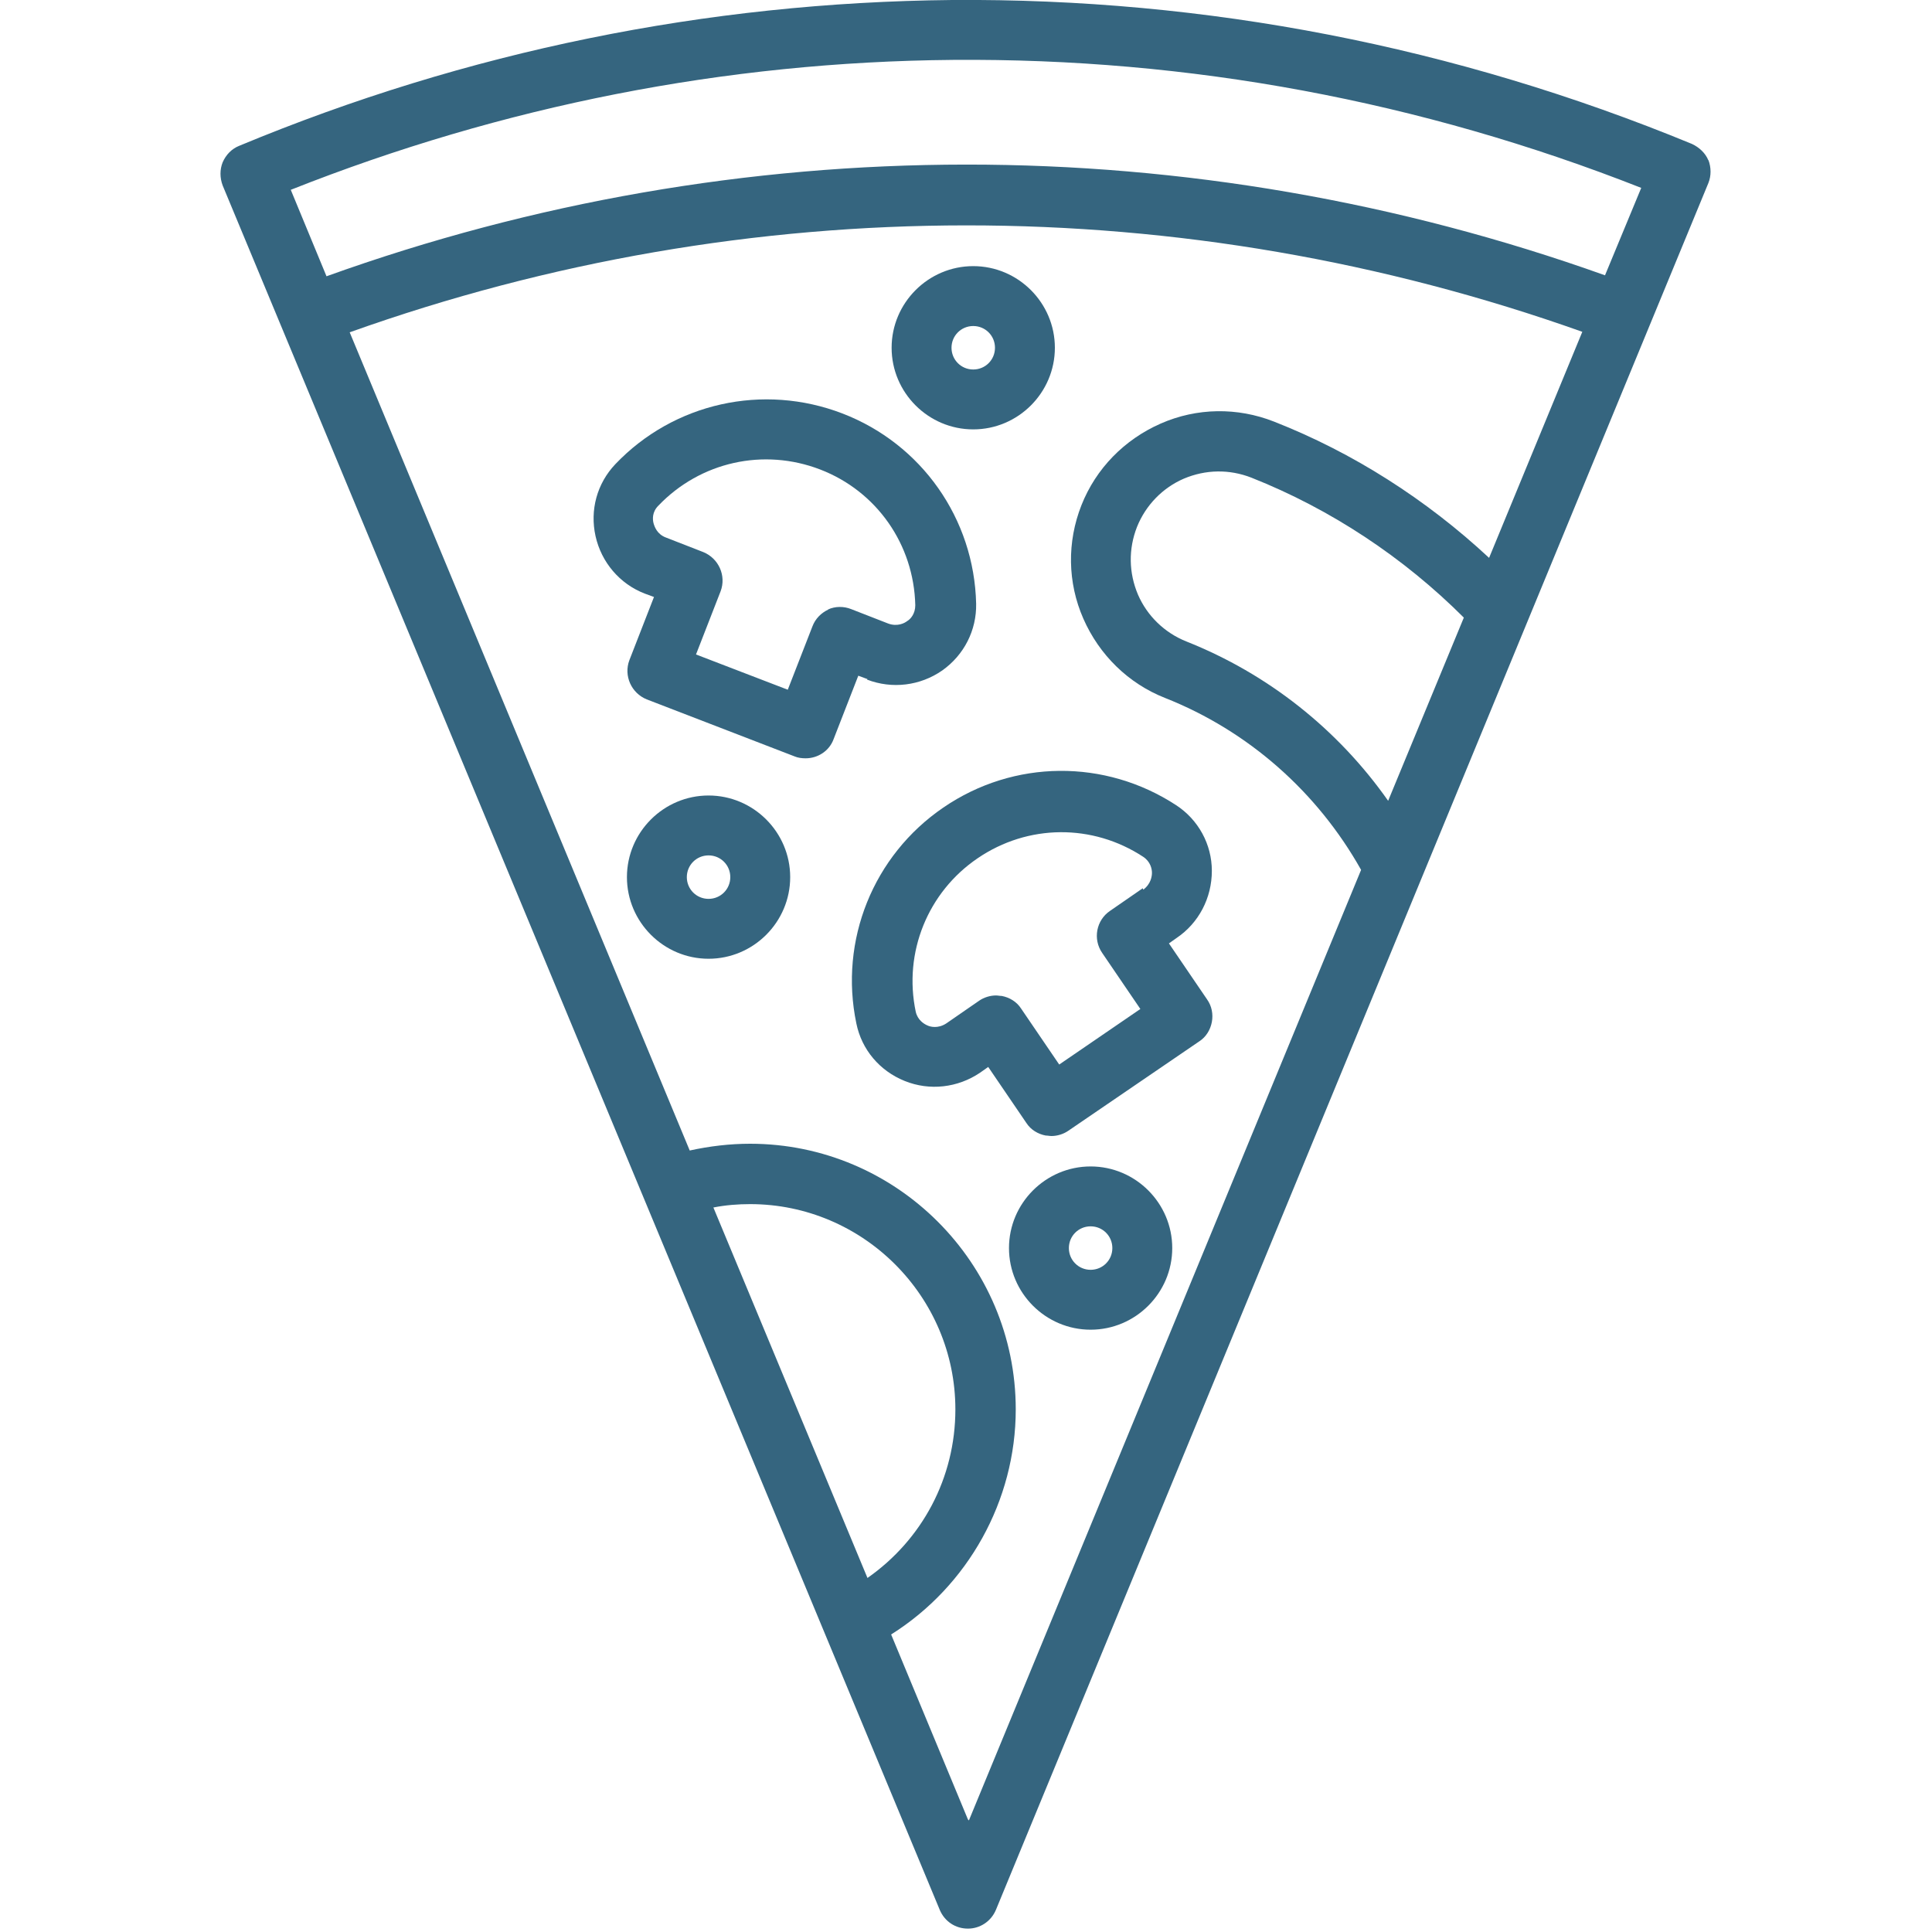 <svg width="40" height="40" viewBox="0 0 40 40" fill="none" xmlns="http://www.w3.org/2000/svg">
<g clip-path="url(#clip0_2_389)">
<path d="M35.37 3.32C35.31 3.17 35.18 3.05 35.03 2.98C30.13 0.96 24.97 -0.04 19.71 -5.67967e-06C14.63 0.05 9.66 1.06 4.95 3.02C4.8 3.08 4.68 3.2 4.61 3.36C4.55 3.51 4.55 3.68 4.61 3.84L19.46 39.55C19.56 39.78 19.78 39.93 20.04 39.93C20.29 39.93 20.52 39.78 20.62 39.54L35.37 3.79C35.43 3.64 35.43 3.47 35.37 3.31V3.32ZM14.77 25C15.02 24.95 15.28 24.93 15.53 24.93C17.87 24.93 19.78 26.84 19.78 29.18C19.78 30.6 19.09 31.88 17.96 32.67L14.77 25ZM20.04 37.67L18.45 33.84C20.04 32.84 21.03 31.07 21.03 29.18C21.03 26.15 18.56 23.68 15.53 23.68C15.11 23.68 14.69 23.73 14.28 23.82L7.24 6.88C15.5 3.93 24.5 3.93 32.76 6.87L30.83 11.55C29.53 10.34 28.01 9.37 26.38 8.73C25.62 8.43 24.78 8.44 24.03 8.77C23.28 9.1 22.69 9.7 22.39 10.46C22.09 11.22 22.1 12.06 22.43 12.81C22.76 13.56 23.36 14.15 24.12 14.45C25.84 15.13 27.27 16.39 28.18 18.01L20.06 37.69L20.04 37.67ZM30.31 12.78L28.74 16.58C27.7 15.1 26.25 13.95 24.56 13.28C24.11 13.1 23.75 12.75 23.56 12.31C23.37 11.86 23.36 11.37 23.54 10.91C23.72 10.46 24.07 10.1 24.51 9.91C24.96 9.72 25.45 9.71 25.91 9.89C27.55 10.54 29.06 11.54 30.31 12.79V12.78ZM33.23 5.7C24.67 2.64 15.32 2.64 6.76 5.72L6.02 3.93C10.41 2.19 15.02 1.28 19.73 1.24C24.62 1.2 29.41 2.09 33.98 3.89L33.23 5.7Z" fill="#35657F"/>
<path d="M17.95 14.07C18.47 14.27 19.05 14.2 19.51 13.88C19.96 13.56 20.22 13.05 20.21 12.5C20.17 10.74 19.08 9.19 17.44 8.56C15.8 7.93 13.95 8.34 12.74 9.61C12.36 10.01 12.21 10.56 12.33 11.1C12.45 11.64 12.83 12.09 13.35 12.29L13.54 12.36L13.03 13.67C12.91 13.99 13.07 14.35 13.39 14.48L16.45 15.66C16.52 15.69 16.6 15.7 16.68 15.7C16.93 15.7 17.17 15.55 17.26 15.3L17.77 13.99L17.96 14.06L17.95 14.07ZM17.15 12.62C17 12.69 16.88 12.81 16.82 12.97L16.31 14.28L14.41 13.55L14.92 12.24C15.04 11.92 14.88 11.56 14.56 11.43L13.79 11.13C13.6 11.06 13.55 10.9 13.53 10.83C13.51 10.75 13.5 10.6 13.63 10.47C14.5 9.56 15.81 9.27 16.98 9.72C18.15 10.17 18.92 11.27 18.95 12.53C18.95 12.71 18.85 12.82 18.78 12.86C18.73 12.9 18.58 12.98 18.39 12.91L17.62 12.61C17.47 12.55 17.29 12.55 17.14 12.62H17.15Z" fill="#35657F"/>
<path d="M24.19 19.54L24.36 19.42C24.82 19.11 25.09 18.59 25.09 18.03C25.09 17.48 24.81 16.97 24.35 16.67C22.88 15.71 20.99 15.72 19.53 16.72C18.08 17.71 17.37 19.47 17.73 21.19C17.84 21.73 18.21 22.17 18.73 22.38C19.25 22.59 19.83 22.52 20.29 22.21L20.46 22.09L21.25 23.25C21.34 23.39 21.49 23.48 21.65 23.51C21.69 23.51 21.73 23.52 21.77 23.52C21.89 23.52 22.02 23.48 22.12 23.41L24.83 21.56C24.97 21.47 25.06 21.32 25.09 21.16C25.12 21 25.09 20.83 24.99 20.69L24.2 19.53L24.19 19.54ZM23.66 18.39L22.98 18.86C22.7 19.05 22.62 19.44 22.82 19.73L23.61 20.89L21.93 22.04L21.14 20.88C21.05 20.74 20.9 20.65 20.74 20.62C20.7 20.62 20.66 20.61 20.62 20.61C20.5 20.61 20.37 20.65 20.27 20.72L19.59 21.19C19.42 21.3 19.26 21.26 19.2 21.23C19.13 21.2 19 21.12 18.96 20.95C18.7 19.72 19.21 18.47 20.24 17.77C21.28 17.06 22.62 17.05 23.67 17.74C23.82 17.84 23.85 17.99 23.85 18.07C23.85 18.14 23.83 18.3 23.67 18.42L23.66 18.39Z" fill="#35657F"/>
<path d="M20.15 8.89C21.08 8.89 21.84 8.13 21.84 7.2C21.84 6.27 21.08 5.51 20.15 5.51C19.22 5.51 18.46 6.27 18.46 7.2C18.46 8.13 19.22 8.89 20.15 8.89ZM20.15 6.75C20.4 6.75 20.6 6.95 20.6 7.2C20.6 7.45 20.4 7.65 20.15 7.65C19.9 7.65 19.7 7.45 19.7 7.2C19.7 6.95 19.9 6.75 20.15 6.75Z" fill="#35657F"/>
<path d="M14.67 16.47C13.74 16.47 12.98 17.23 12.98 18.16C12.98 19.09 13.74 19.85 14.67 19.85C15.6 19.85 16.36 19.09 16.36 18.16C16.36 17.23 15.6 16.47 14.67 16.47ZM14.67 18.61C14.42 18.61 14.22 18.41 14.22 18.16C14.22 17.91 14.42 17.71 14.67 17.71C14.92 17.71 15.12 17.91 15.12 18.16C15.12 18.41 14.92 18.61 14.67 18.61Z" fill="#35657F"/>
<path d="M22.58 24.15C21.65 24.15 20.89 24.91 20.89 25.84C20.89 26.77 21.65 27.53 22.58 27.53C23.51 27.53 24.27 26.77 24.27 25.84C24.27 24.91 23.51 24.15 22.58 24.15ZM22.58 26.29C22.33 26.29 22.13 26.09 22.13 25.84C22.13 25.59 22.33 25.39 22.58 25.39C22.83 25.39 23.03 25.59 23.03 25.84C23.03 26.09 22.83 26.29 22.58 26.29Z" fill="#35657F"/>
</g>
<defs>
<clipPath id="clip0_2_389">
<rect width="40" height="40" fill="white"/>
</clipPath>
</defs>
</svg>
